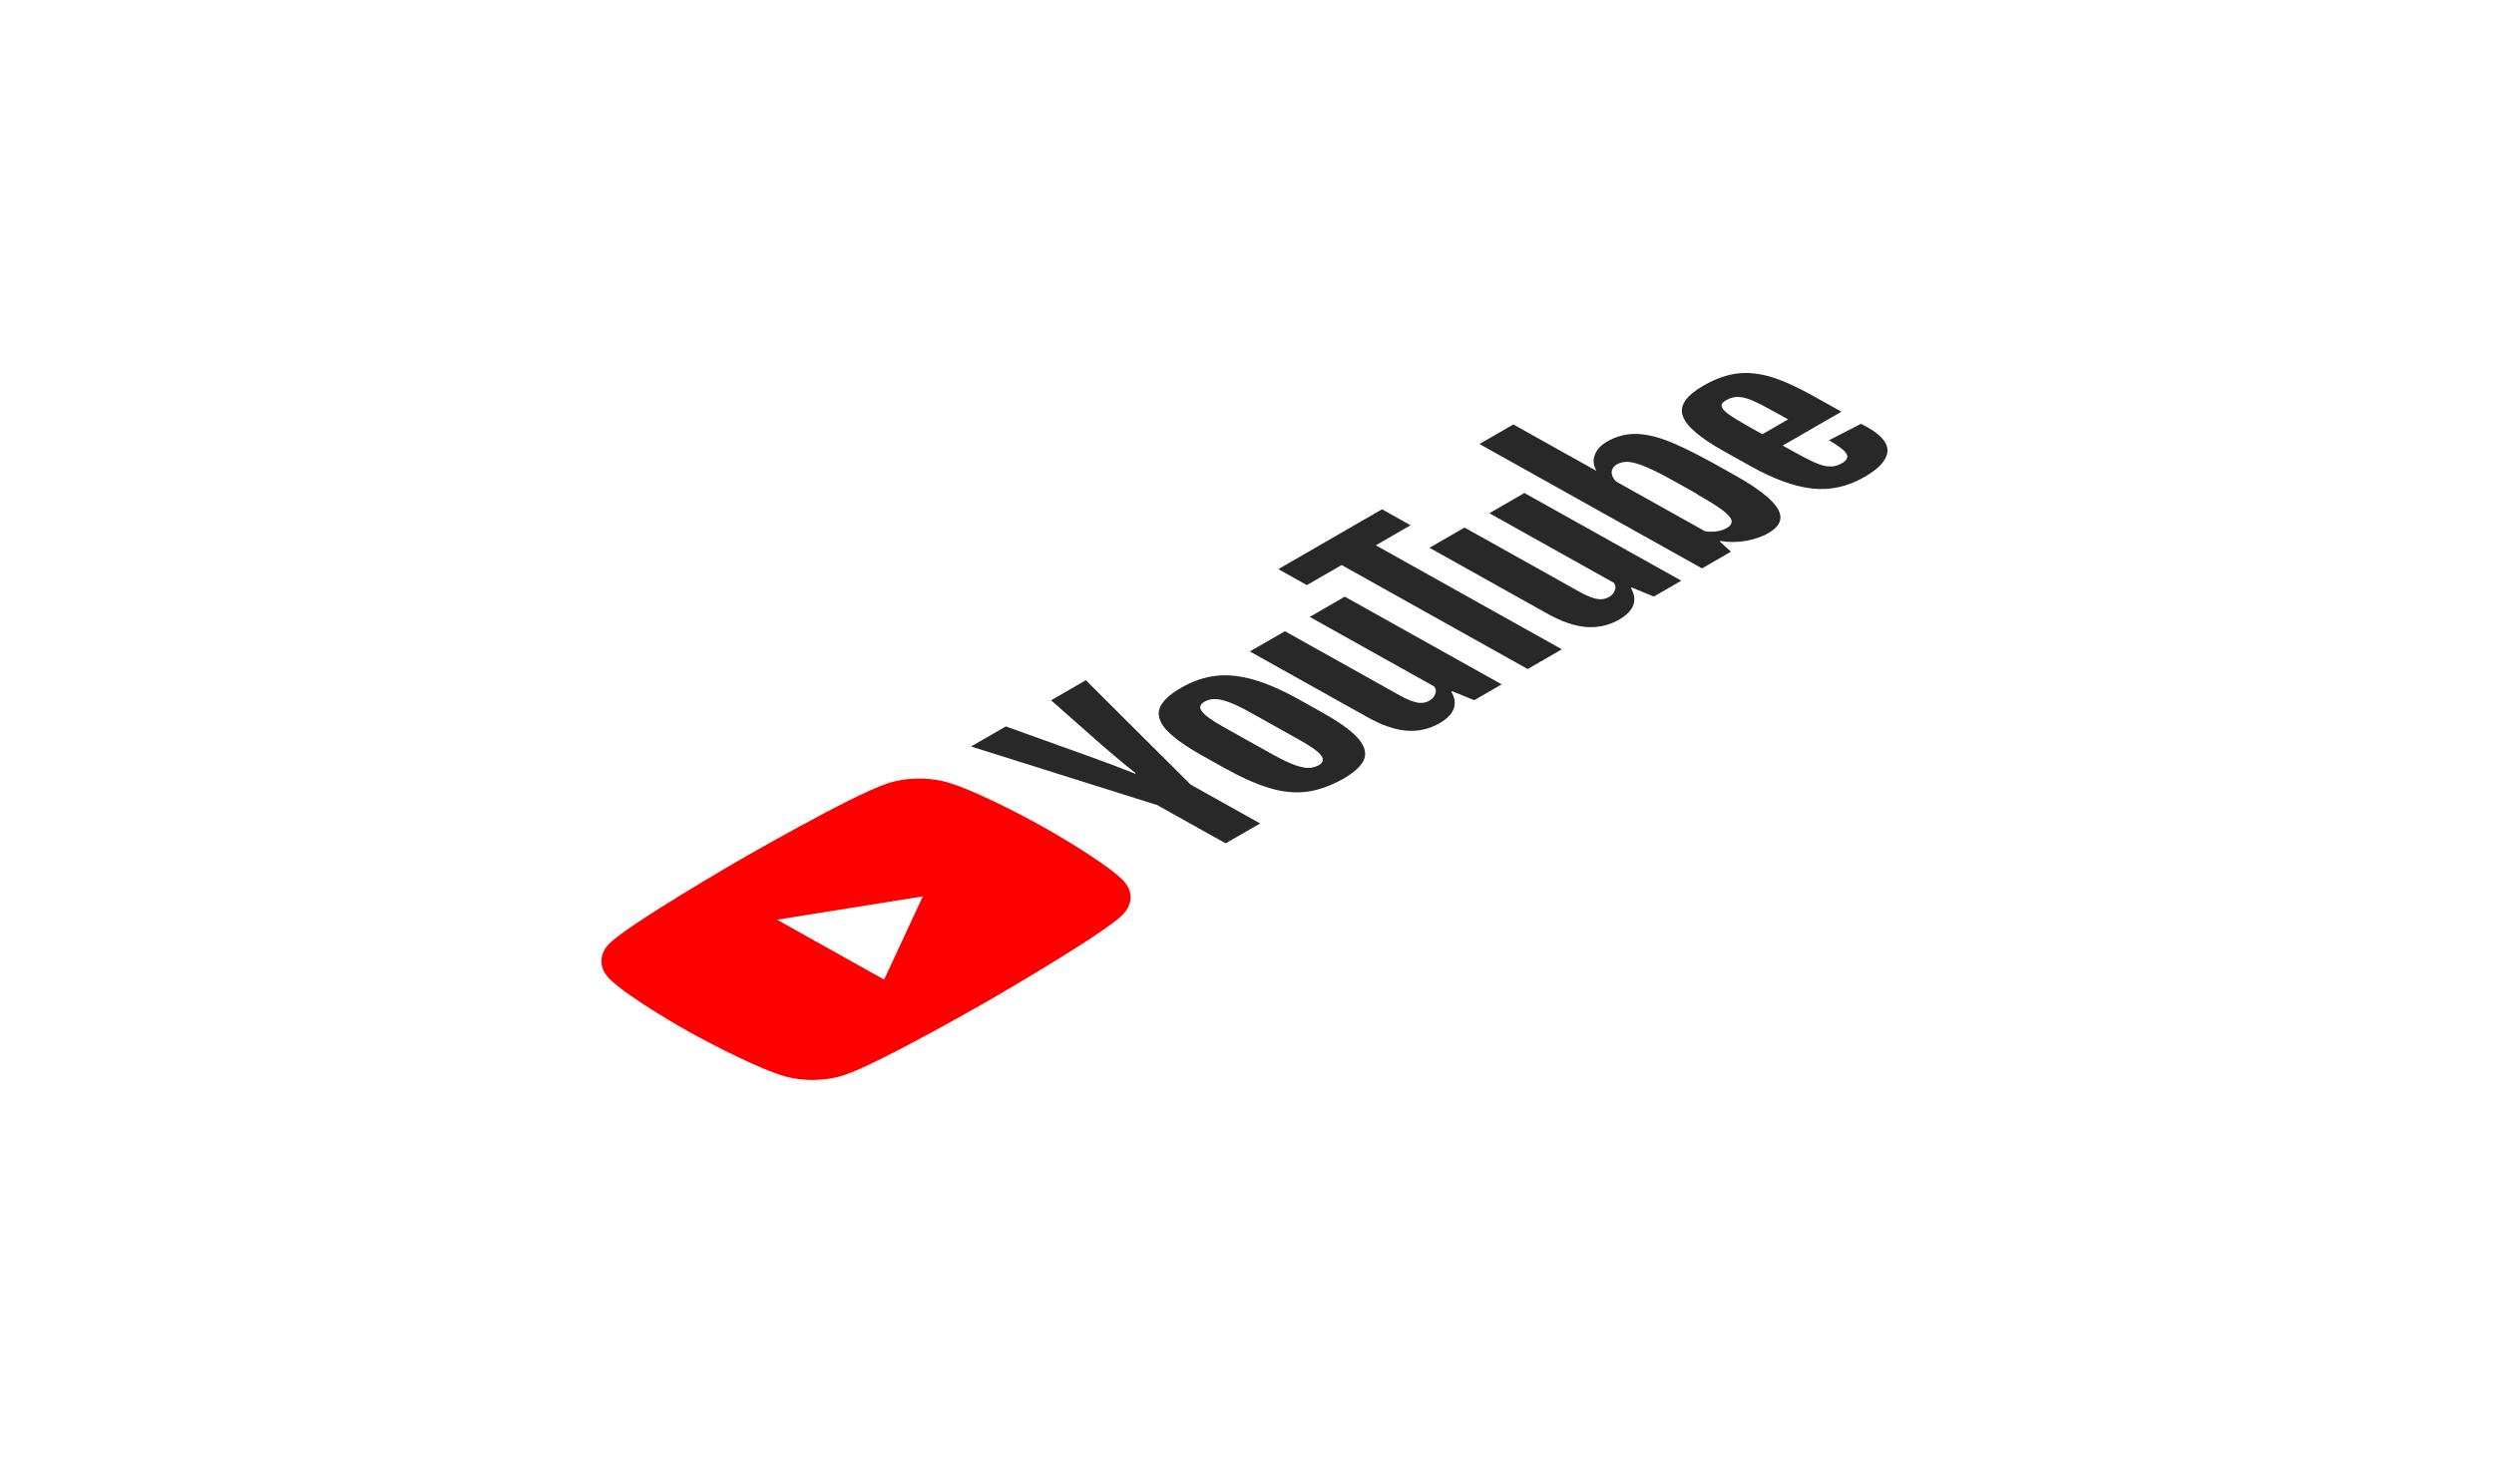 <svg width="783" height="466" viewBox="0 0 783 466" fill="none" xmlns="http://www.w3.org/2000/svg">
<g filter="url(#filter0_dd)">
<rect width="581.63" height="299.124" rx="12" transform="matrix(-0.866 0.5 0.866 0.5 513.906 3)" fill="white"/>
</g>
<path d="M298.225 245.925C292.136 243.98 284.587 244.032 278.525 246.061C267.411 249.747 232.566 269.865 232.566 269.865C232.566 269.865 197.721 289.982 191.321 296.304C187.938 299.727 187.968 304.121 191.49 307.549C197.978 313.781 216.184 323.961 216.184 323.961C216.184 323.961 234.483 334.192 245.462 337.725C251.552 339.671 259.101 339.619 265.163 337.589C276.368 333.85 311.122 313.786 311.122 313.786C311.122 313.786 345.966 293.668 352.367 287.347C355.841 283.871 355.812 279.581 352.29 276.153C345.803 269.921 327.596 259.742 327.596 259.742C327.596 259.742 309.389 249.458 298.225 245.925Z" fill="#FF0000"/>
<path d="M277.57 307.635L289.726 281.501L243.93 288.826L277.57 307.635Z" fill="white"/>
<path d="M410.1 248.661C406.421 249.105 402.551 248.713 398.4 247.434C394.341 246.207 389.631 244.095 384.455 241.201L377.339 237.222C372.071 234.277 368.37 231.582 366.144 229.192C364.01 226.748 363.35 224.503 364.072 222.406C364.886 220.255 367.081 218.148 370.749 216.03C374.325 213.965 377.999 212.685 381.678 212.241C385.357 211.797 389.319 212.241 393.47 213.415C397.621 214.59 402.422 216.649 407.783 219.646L414.899 223.624C420.167 226.57 423.867 229.16 426.093 231.551C428.226 233.89 429.07 236.133 428.348 238.231C427.626 240.328 425.34 242.488 421.58 244.659C417.636 246.831 413.779 248.217 410.1 248.661ZM414.716 237.174C413.787 235.925 411.382 234.267 407.777 232.252L392.436 223.675C388.924 221.711 386.061 220.423 383.756 219.864C381.451 219.304 379.703 219.473 378.144 220.373C376.677 221.22 376.408 222.321 377.429 223.517C378.451 224.817 380.763 226.423 384.275 228.386L399.616 236.964C403.221 238.979 406.176 240.319 408.389 240.827C410.51 241.387 412.442 241.217 414.001 240.317C415.468 239.47 415.738 238.474 414.716 237.174Z" fill="#282828"/>
<path d="M559.87 140.034L562.365 141.429C565.507 143.186 568.002 144.476 569.756 145.249C571.511 146.021 573.079 146.481 574.368 146.473C575.657 146.568 576.944 146.246 578.228 145.504C579.878 144.551 580.332 143.554 579.68 142.46C579.028 141.366 577.177 140.019 574.219 138.261L584.218 133.118C584.772 133.324 585.327 133.634 586.066 134.047C590.594 136.579 592.822 139.179 592.564 141.849C592.306 144.518 589.931 147.15 585.438 149.744C580.027 152.868 574.512 154.056 568.892 153.415C563.272 152.774 556.903 150.464 549.695 146.433L541.1 141.628C533.706 137.494 529.447 133.862 528.32 130.627C527.192 127.391 529.38 124.238 534.79 121.114C538.55 118.943 542.224 117.663 545.627 117.273C549.031 116.883 552.624 117.329 556.314 118.455C560.097 119.632 564.53 121.694 569.706 124.587L578.116 129.289L559.685 139.931L559.87 140.034ZM540.543 127.665C540.732 128.396 541.475 129.228 542.862 130.212C544.25 131.197 546.561 132.593 549.796 134.402L553.308 136.365L561.377 131.706L557.865 129.743C554.723 127.986 552.228 126.695 550.382 125.871C548.535 125.047 546.967 124.692 545.77 124.648C544.573 124.604 543.286 124.926 542.186 125.562C540.81 126.251 540.354 126.934 540.543 127.665Z" fill="#282828"/>
<path d="M362.896 252.705L304.863 234.43L315.775 228.13L340.786 237.112C346.969 239.319 352.138 241.271 356.293 242.968L356.568 242.81C354.347 241.151 350.921 238.298 346.105 234.146L329.988 219.925L340.9 213.625L373.808 246.405L395.619 258.599L384.798 264.846L362.988 252.652L362.896 252.705Z" fill="#282828"/>
<path d="M422.2 187.378L471.459 214.919L462.839 219.895L455.915 217.066L455.64 217.225C457.876 221.08 456.61 224.437 451.934 227.137C448.724 228.99 445.231 229.746 441.547 229.458C437.862 229.169 433.802 227.733 429.181 225.149L392.398 204.584L403.402 198.231L439.538 218.434C441.756 219.675 443.602 220.394 444.984 220.646C446.367 220.898 447.654 220.68 448.755 220.045C449.672 219.515 450.311 218.831 450.582 217.94C450.944 217.1 450.846 216.316 450.289 215.588L411.196 193.731L422.2 187.378Z" fill="#282828"/>
<path d="M478.591 154.821L527.849 182.362L519.23 187.339L512.306 184.509L512.031 184.668C514.267 188.524 513.001 191.88 508.324 194.58C505.115 196.433 501.622 197.189 497.937 196.901C494.253 196.613 490.192 195.176 485.571 192.592L448.789 172.027L459.793 165.674L495.928 185.878C498.146 187.118 499.992 187.837 501.375 188.089C502.758 188.341 504.045 188.123 505.145 187.488C506.062 186.959 506.702 186.274 506.972 185.383C507.335 184.544 507.237 183.76 506.68 183.031L467.587 161.174L478.591 154.821Z" fill="#282828"/>
<path d="M442.849 164.952L431.937 171.252L490.345 203.908L479.617 210.102L421.209 177.446L410.297 183.746L401.332 178.734L433.884 159.94L442.849 164.952Z" fill="#282828"/>
<path d="M522.843 138.196C519.059 136.81 515.741 136.205 512.887 136.277C510.034 136.349 507.185 137.153 504.618 138.636C502.6 139.8 501.229 141.222 500.689 142.9C500.055 144.526 500.251 146.198 501.182 147.761L501.091 147.814L475.121 133.294L464.484 139.436L534.352 178.499L543.43 173.258L539.91 170.039L540.185 169.881C542.674 170.334 545.251 170.316 548.01 169.879C550.677 169.39 553.065 168.641 555.174 167.423C558.934 165.253 559.837 162.736 558.16 159.818C556.482 156.9 551.947 153.322 544.646 149.24L536.883 144.9C531.153 141.801 526.535 139.531 522.843 138.196ZM532.811 155.233C536.415 157.248 539.005 158.904 540.763 160.199C542.521 161.495 543.449 162.639 543.639 163.475C543.737 164.364 543.282 165.151 542.182 165.787C541.265 166.316 540.255 166.689 539.059 166.854C537.864 167.02 536.575 167.028 535.285 166.828L507.374 151.223C506.447 150.288 505.98 149.297 505.973 148.251C506.058 147.257 506.605 146.416 507.613 145.834C508.714 145.198 510.093 144.927 511.475 145.075C513.041 145.221 514.886 145.836 517.195 146.814C519.595 147.844 522.644 149.444 526.434 151.563L532.903 155.18L532.811 155.233Z" fill="#282828"/>
<defs>
<filter id="filter0_dd" x="0.277" y="0.514" width="782.596" height="465.319" filterUnits="userSpaceOnUse" color-interpolation-filters="sRGB">
<feFlood flood-opacity="0" result="BackgroundImageFix"/>
<feColorMatrix in="SourceAlpha" type="matrix" values="0 0 0 0 0 0 0 0 0 0 0 0 0 0 0 0 0 0 127 0"/>
<feOffset dy="10"/>
<feGaussianBlur stdDeviation="8"/>
<feColorMatrix type="matrix" values="0 0 0 0 0 0 0 0 0 0 0 0 0 0 0 0 0 0 0.03 0"/>
<feBlend mode="normal" in2="BackgroundImageFix" result="effect1_dropShadow"/>
<feColorMatrix in="SourceAlpha" type="matrix" values="0 0 0 0 0 0 0 0 0 0 0 0 0 0 0 0 0 0 127 0"/>
<feOffset dy="4"/>
<feGaussianBlur stdDeviation="3"/>
<feColorMatrix type="matrix" values="0 0 0 0 0 0 0 0 0 0 0 0 0 0 0 0 0 0 0.03 0"/>
<feBlend mode="normal" in2="effect1_dropShadow" result="effect2_dropShadow"/>
<feBlend mode="normal" in="SourceGraphic" in2="effect2_dropShadow" result="shape"/>
</filter>
</defs>
</svg>
